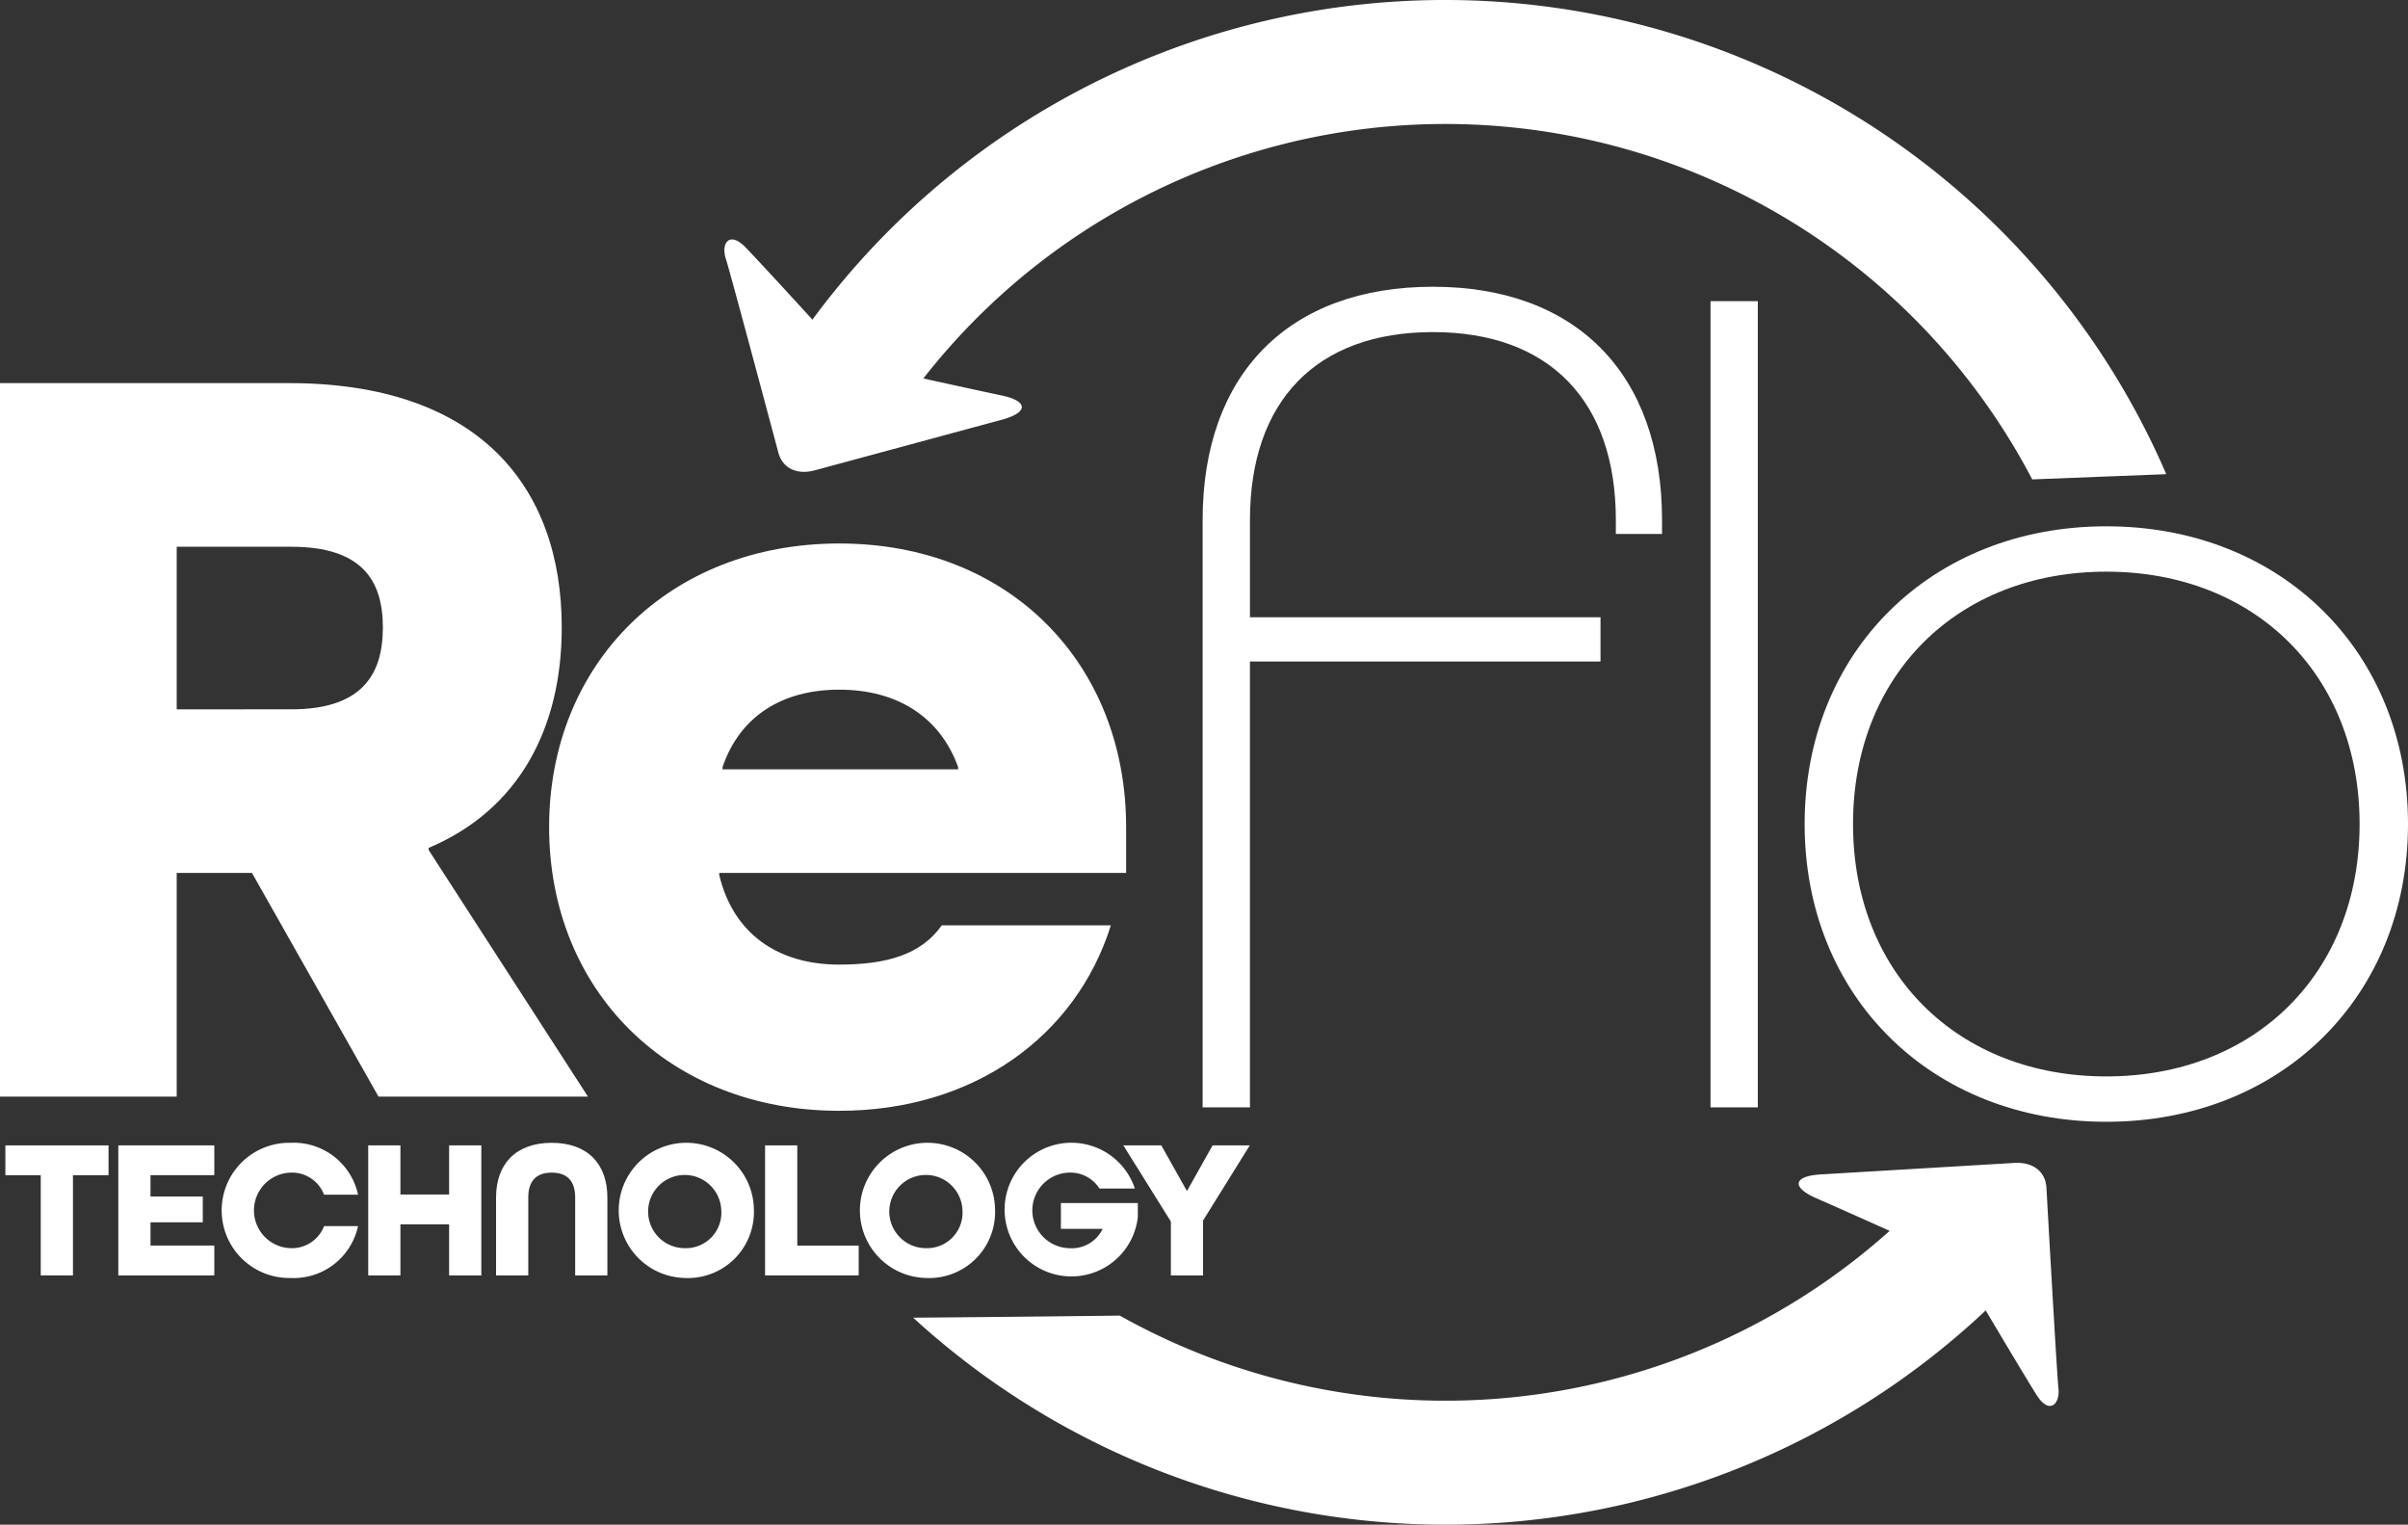 <svg xmlns="http://www.w3.org/2000/svg" xmlns:xlink="http://www.w3.org/1999/xlink" id="Layer_1" data-name="Layer 1" width="78.383mm" height="49.622mm" viewBox="0 0 222.188 140.66"><rect x="0" y="0" width="222.188" height="140.66" fill="#333333" stroke="none"/><defs><style>.cls-1{fill:#fff;}.cls-2{fill:url(#linear-gradient);}.cls-3{fill:url(#linear-gradient-2);}</style><linearGradient id="linear-gradient" x1="66.839" y1="22.113" x2="199.883" y2="22.113" gradientUnits="userSpaceOnUse"><stop offset="0.381" stop-color="#fff"></stop><stop offset="0.732" stop-color="#fff"></stop></linearGradient><linearGradient id="linear-gradient-2" x1="84.258" y1="123.969" x2="189.951" y2="123.969" xlink:href="#linear-gradient"></linearGradient></defs><title>Reflo logo White</title><path class="cls-1" d="M34.925,101.168,23.251,80.535h-6.946v20.633H0V35.344H26.672c17.412,0,25.161,9.461,25.161,22.545,0,9.26-3.925,16.807-12.278,20.332v.201L54.25,101.168Zm-8.052-35.73c6.542,0,8.454-3.221,8.454-7.549s-1.912-7.449-8.454-7.449H16.305V65.439Z"></path><path class="cls-1" d="M66.368,80.535v.201c1.307,5.434,5.434,8.253,11.07,8.253,4.328,0,7.549-.905,9.461-3.623h15.601c-3.221,10.265-12.682,17.111-25.062,17.111-15.7,0-26.771-11.072-26.771-26.17,0-15.096,11.072-26.168,26.771-26.168,15.701,0,26.471,11.072,26.471,26.168v4.228Zm.302-9.763v.201h21.739v-.201c-1.711-4.731-5.736-7.147-10.971-7.147C72.204,63.625,68.28,66.042,66.669,70.772Z"></path><path class="cls-1" d="M3.76,117.662V108.418H.496v-2.751h9.519v2.751H6.732v9.244Z"></path><path class="cls-1" d="M10.916,117.662V105.667h8.858v2.751H13.887v1.963h4.824v2.384H13.887v2.147h5.887v2.751Z"></path><path class="cls-1" d="M29.902,110.216a3.176,3.176,0,0,0-3.1-2.036,3.487,3.487,0,0,0,0,6.97,3.177,3.177,0,0,0,3.1-2.036h3.136a6.08,6.08,0,0,1-6.236,4.787,6.237,6.237,0,1,1,0-12.472,6.079,6.079,0,0,1,6.236,4.787Z"></path><path class="cls-1" d="M41.441,117.662v-4.714H36.947v4.714H33.976V105.667h2.971v4.53h4.494v-4.53h2.971v11.995Z"></path><path class="cls-1" d="M53.072,117.662v-7.19c0-1.467-.697-2.292-2.164-2.292s-2.164.825-2.164,2.292v7.191H45.772v-7.19c0-3.1,1.834-5.043,5.136-5.043s5.135,1.943,5.135,5.043v7.191Z"></path><path class="cls-1" d="M63.18,117.9a6.237,6.237,0,1,1,6.383-6.236A6.09,6.09,0,0,1,63.18,117.9Zm3.374-6.236A3.377,3.377,0,1,0,63.18,115.15,3.274,3.274,0,0,0,66.555,111.664Z"></path><path class="cls-1" d="M70.594,117.662V105.667h2.971v9.244h5.667v2.751Z"></path><path class="cls-1" d="M85.434,117.9a6.237,6.237,0,1,1,6.383-6.236A6.09,6.09,0,0,1,85.434,117.9Zm3.374-6.236a3.377,3.377,0,1,0-3.374,3.485A3.274,3.274,0,0,0,88.808,111.664Z"></path><path class="cls-1" d="M101.449,109.647a3.183,3.183,0,0,0-2.825-1.467,3.487,3.487,0,0,0,0,6.97,3.171,3.171,0,0,0,3.1-1.743V113.37H97.89v-2.385h7.098v1.303a6.166,6.166,0,1,1-.275-2.642Z"></path><path class="cls-1" d="M108.036,117.662v-4.971l-4.384-7.024h3.503l2.348,4.182h.037l2.348-4.182h3.43l-4.31,6.933v5.062Z"></path><path class="cls-2" d="M92.396,36.477c-1.156-.24-4.237-.912-7.197-1.562a61.126,61.126,0,0,1,102.316,9.312l12.369-.483A72.503,72.503,0,0,0,74.964,29.487c-2.129-2.33-4.677-5.102-6.123-6.618-1.562-1.637-2.32-.384-1.877.97.345,1.055,3.485,12.784,4.855,17.913.388,1.453,1.714,2.084,3.375,1.635l17.262-4.67C94.929,38.046,94.875,36.991,92.396,36.477Z"></path><path class="cls-3" d="M188.825,109.573c-.084-1.502-1.254-2.389-2.972-2.287l-17.851,1.06c-2.557.152-2.72,1.196-.396,2.204,1.086.471,3.979,1.762,6.752,3.004a61.435,61.435,0,0,1-71.032,7.818c-5.712.067-12.888.144-19.068.191a72.728,72.728,0,0,0,98.966-.669c1.615,2.723,3.562,5.982,4.676,7.771,1.196,1.921,2.193.848,2.035-.568C189.81,126.995,189.123,114.872,188.825,109.573Z"></path><path class="cls-1" d="M115.333,102.16h-4.366V47.986c0-13.482,7.943-21.532,21.247-21.532,13.239,0,21.144,8.049,21.144,21.532v1.273h-4.262v-1.273c0-11.025-6.153-17.349-16.881-17.349s-16.881,6.323-16.881,17.349v8.959H147.68v4.082H115.333Z"></path><rect class="cls-1" x="157.831" y="27.783" width="4.364" height="74.377"></rect><path class="cls-1" d="M194.351,48.554c-16.129,0-27.836,11.552-27.836,27.467s11.707,27.469,27.836,27.469,27.837-11.552,27.837-27.469S210.48,48.554,194.351,48.554Zm0,50.751c-13.76,0-23.371-9.575-23.371-23.284s9.61-23.282,23.371-23.282,23.371,9.574,23.371,23.282S208.111,99.305,194.351,99.305Z"></path></svg>